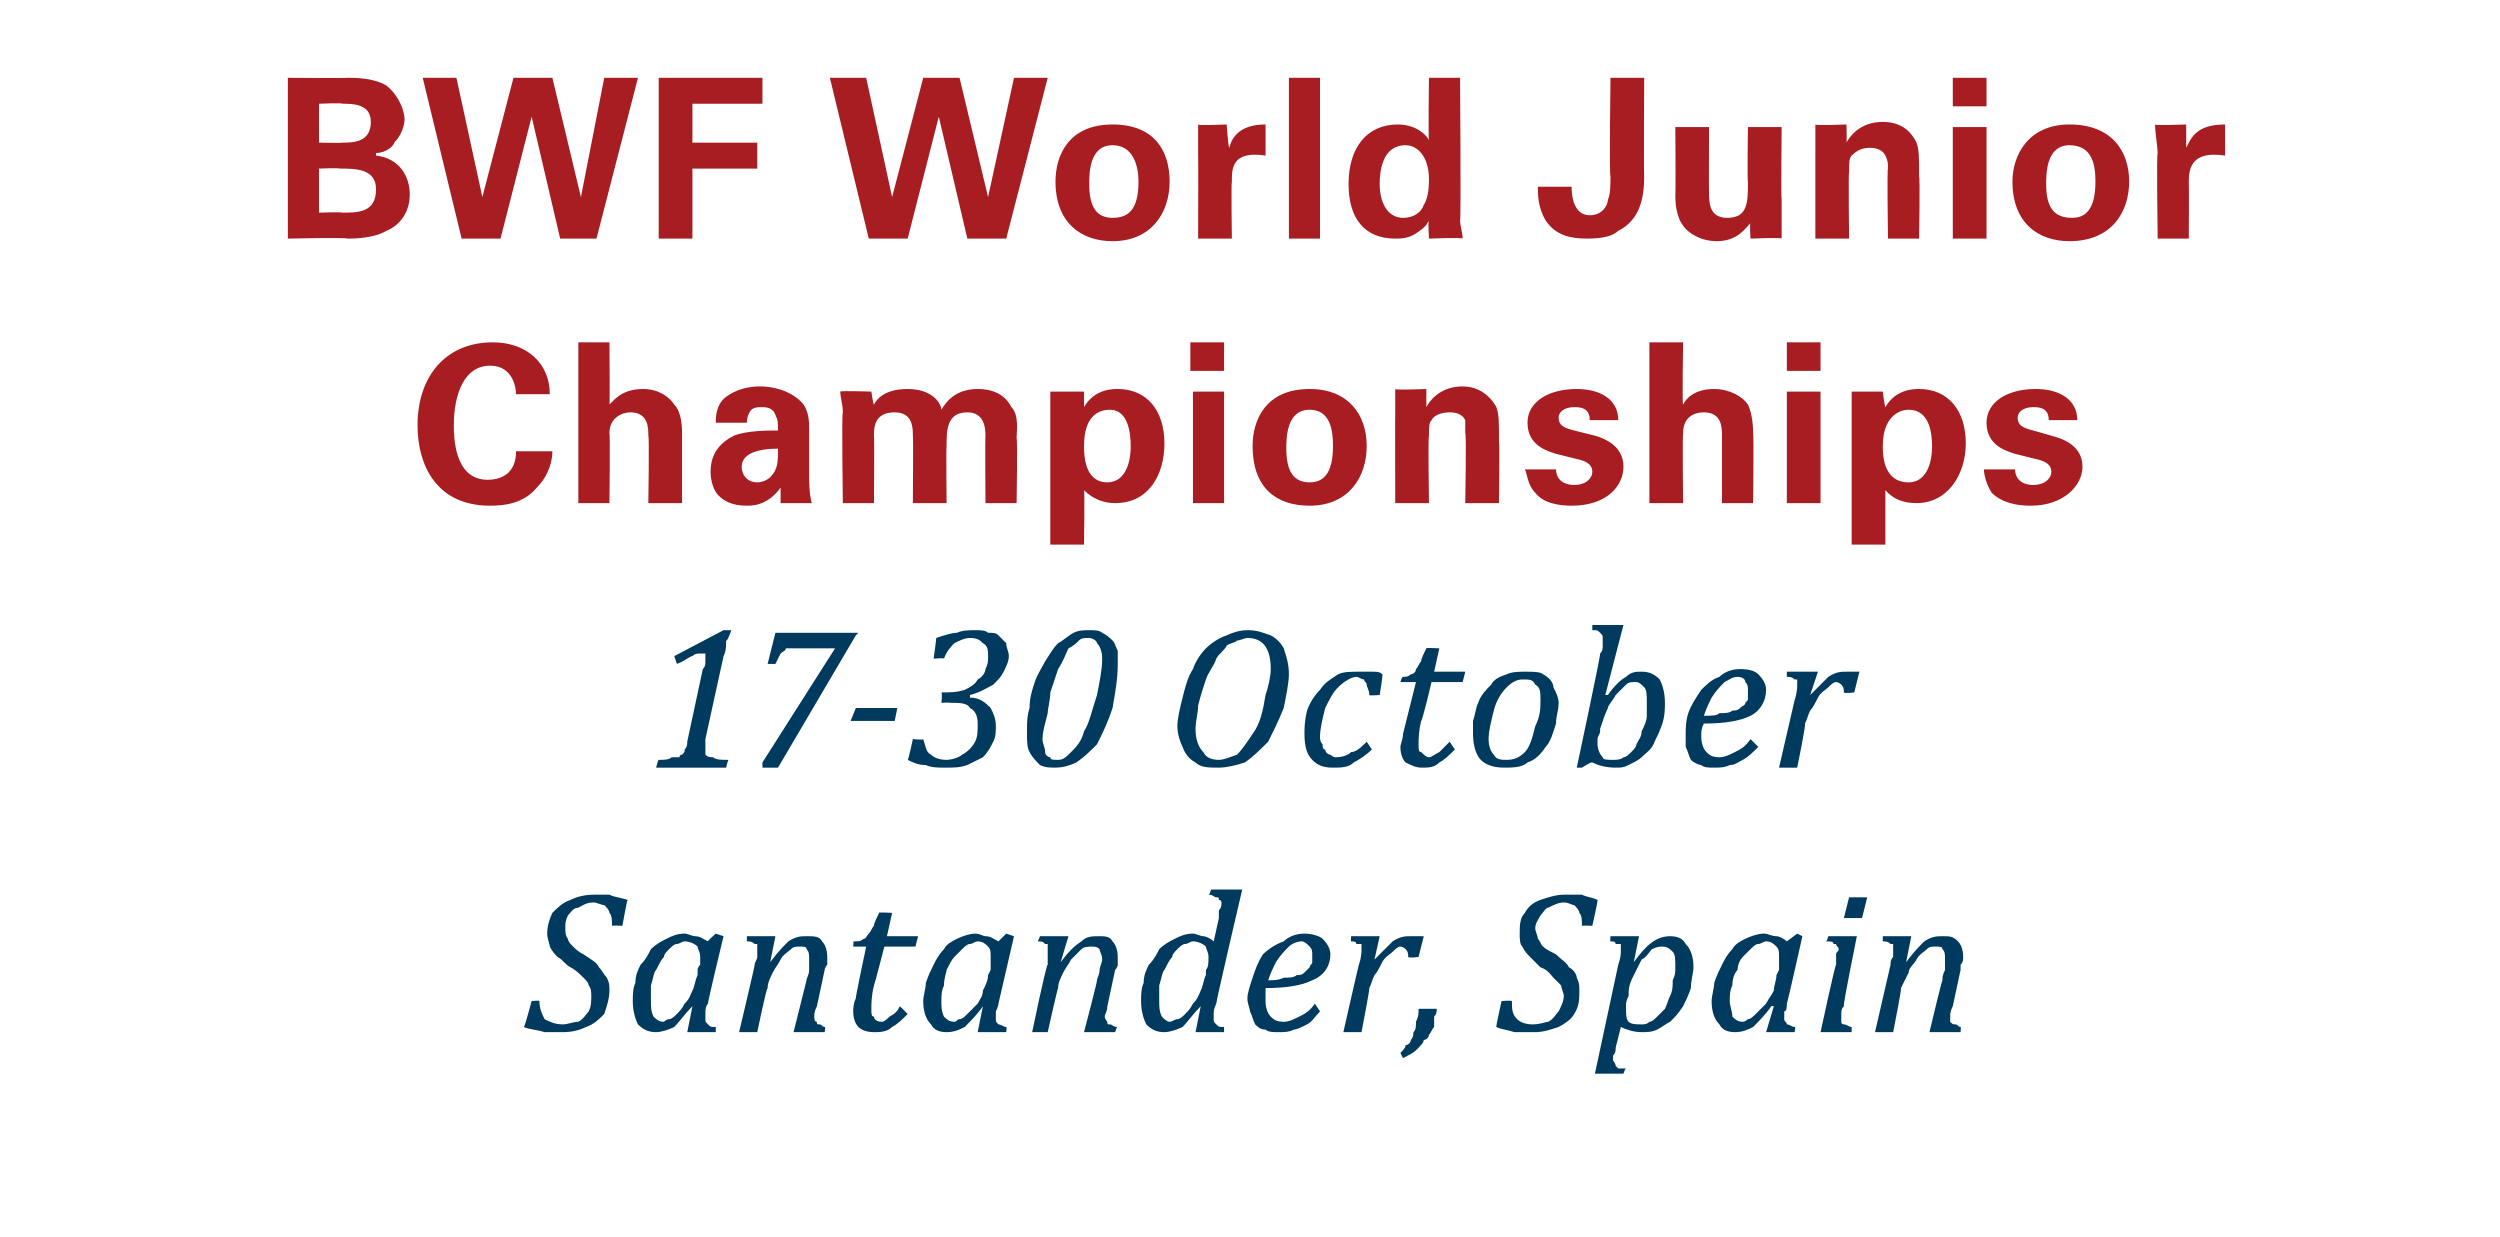 <?xml version="1.0" standalone="no"?><!DOCTYPE svg PUBLIC "-//W3C//DTD SVG 1.1//EN" "http://www.w3.org/Graphics/SVG/1.1/DTD/svg11.dtd"><svg xmlns="http://www.w3.org/2000/svg" version="1.1" width="96.4px" height="47.7px" viewBox="0 -3 96.4 47.7" style="top:-3px"><desc>Text2</desc><defs/><g id="Polygon111968"><path d="m20.8 35.6c0 .3.1.5.2.7c.2.1.4.2.7.2c.2 0 .4-.1.6-.1c.2-.1.3-.3.4-.4c.1-.2.1-.4.1-.6c0-.1 0-.3-.1-.4c0-.1-.1-.2-.2-.3c-.1-.1-.3-.3-.5-.4c-.2-.1-.3-.3-.5-.4c-.1-.1-.2-.2-.3-.4c0-.1-.1-.3-.1-.5c0-.3.1-.6.2-.8c.2-.2.4-.4.7-.5c.2-.1.5-.2.9-.2h.6c.2.1.4.1.7.2c-.02 0-.2 1-.2 1c0 0-.39-.02-.4 0c0-.2 0-.4-.1-.5c0-.1-.1-.2-.2-.3c-.1 0-.3-.1-.4-.1c-.3 0-.4.1-.6.2c-.2 0-.3.2-.4.3c-.1.2-.1.3-.1.5c0 .1 0 .3.1.4c0 .1.1.2.2.3c.1.1.2.2.4.3c.3.2.5.3.6.5c.1.1.2.3.3.4c.1.2.1.3.1.5c0 .3-.1.6-.2.9c-.2.2-.4.4-.7.5c-.2.1-.5.2-.9.2h-.7c-.3-.1-.6-.1-.8-.2c.03.02.3-1 .3-1c0 0 .32-.03.3 0zm6.5-2.3c-.04 0 .3-.3.3-.3l.3.1s-.63 2.6-.6 2.6c-.1.1-.1.3-.1.3v.3c0 .1 0 .1.1.2s.1.1.3.1v.2h-1.1l.2-1s-.03-.02 0 0c-.3.3-.5.6-.7.8c-.2.1-.5.2-.7.2c-.3 0-.5-.1-.7-.3c-.1-.2-.2-.5-.2-.9c0-.2 0-.5.1-.7c0-.3.1-.5.2-.7c.2-.2.3-.4.4-.6c.2-.2.4-.3.6-.4c.2-.1.4-.2.7-.2c.1 0 .3.1.4.1c.2 0 .3.1.5.2zm-.4 1.1c0-.1.1-.2.1-.2v-.3c0-.2-.1-.3-.1-.4c-.1-.1-.3-.2-.5-.2c-.1 0-.2.1-.3.1c-.1 0-.2.1-.3.2c-.1.1-.2.2-.2.3c-.1.1-.2.3-.3.5c-.1.1-.1.3-.2.6v.6c0 .2 0 .4.1.6c.1.1.2.2.4.2c0 0 .1-.1.2-.1c.1 0 .2-.1.3-.2c.1-.1.2-.2.3-.4c.2-.2.2-.3.3-.5c.1-.2.1-.4.2-.6v-.2zm4.9 2.4h-1.2l.5-2c0-.1.1-.2.1-.4v-.4c0-.2 0-.3-.1-.4c0-.1-.1-.1-.3-.1c-.1 0-.2 0-.3.1c-.1.1-.3.2-.4.4c-.1.2-.2.3-.3.5c-.1.2-.2.4-.2.6c-.05 0-.4 1.7-.4 1.7h-.7s.63-2.65.6-2.6c0-.1.1-.2.1-.3v-.5h-.1c-.1-.1-.2-.1-.3-.1v-.2h1.1l-.2 1s.02-.02 0 0c.3-.4.5-.6.7-.8c.3-.2.5-.2.7-.2c.3 0 .5 0 .6.2c.1.1.2.3.2.6v.3c-.1.1-.1.2-.1.2l-.3 1.4c-.1.2-.1.3-.1.4c0 .1 0 .2.1.2c0 .1 0 .1.1.1s.1.1.2.1c.04-.03 0 .2 0 .2zm3.2-.7c-.2.2-.4.4-.6.5c-.2.2-.5.2-.7.2c-.3 0-.5-.1-.6-.2c-.1-.1-.2-.3-.2-.6c0-.1 0-.3.1-.5c-.02-.03.4-2 .4-2h-.5s.02-.2 0-.2c.2 0 .3 0 .4-.1c.1 0 .1-.1.2-.2c.1-.1.1-.2.2-.3c0-.1.1-.3.2-.5c-.05-.03.5 0 .5 0l-.2.9h1.2l-.1.4h-1.2s-.38 1.48-.4 1.5c-.1.4-.1.7-.1.9c0 .2 0 .3.1.3c0 .1.1.2.3.2c.1 0 .2-.1.3-.2c.2-.1.3-.2.4-.4l.3.3zm3.5-2.8l.3-.3l.3.1l-.6 2.6c0 .1-.1.3-.1.3v.3c0 .1 0 .1.1.2c.1 0 .2.1.3.1c.03-.03 0 .2 0 .2h-1.1l.2-1s0-.02 0 0c-.2.3-.5.6-.7.8c-.2.1-.4.2-.7.2c-.3 0-.5-.1-.6-.3c-.2-.2-.3-.5-.3-.9c0-.2.1-.5.1-.7c.1-.3.2-.5.3-.7c.1-.2.2-.4.4-.6c.1-.2.3-.3.5-.4c.2-.1.5-.2.7-.2c.2 0 .3.1.4.1c.2 0 .3.1.5.2zm-.3 1.1v-.5c0-.2 0-.3-.1-.4c-.1-.1-.2-.2-.4-.2c-.1 0-.2.1-.3.1c-.1 0-.2.1-.3.2l-.3.3c-.1.1-.2.3-.3.5c0 .1-.1.3-.1.6c-.1.2-.1.4-.1.6c0 .2 0 .4.1.6c.1.1.2.2.4.2c.1 0 .1-.1.2-.1c.1 0 .2-.1.3-.2l.4-.4c.1-.2.2-.3.2-.5c.1-.2.2-.4.2-.6l.1-.2zm4.8 2.4h-1.2s.52-1.98.5-2c0-.1.1-.2.1-.4c0-.1.1-.3.1-.4c0-.2-.1-.3-.1-.4c-.1-.1-.2-.1-.3-.1c-.1 0-.3 0-.4.1l-.4.4c-.1.2-.2.3-.3.5c-.1.2-.2.4-.2.6c-.02 0-.4 1.7-.4 1.7h-.6s.55-2.65.6-2.6v-.8h-.1c-.1-.1-.1-.1-.3-.1c.03.01.1-.2.1-.2h1.1l-.3 1s.05-.02 0 0c.3-.4.5-.6.8-.8c.2-.2.4-.2.7-.2c.2 0 .4 0 .5.2c.1.1.2.3.2.6v.3c0 .1-.1.2-.1.2l-.3 1.4c0 .2-.1.3-.1.4c0 .1.1.2.1.2c0 .1 0 .1.1.1c.1 0 .1.1.3.1c-.04-.03-.1.2-.1.2zm4-4.4v-.3c.1-.1.1-.2.1-.3c0 0 0-.1-.1-.1c0-.1 0-.1-.1-.1s-.1-.1-.3-.1c.03.04.1-.2.1-.2h1.2s-1.03 4.4-1 4.4c-.1.2-.1.3-.1.4v.2c0 .1 0 .1.1.2s.1.1.3.1v.2h-1.1l.2-1s-.03-.02 0 0c-.3.3-.5.6-.7.8c-.2.1-.5.2-.7.2c-.3 0-.5-.1-.7-.3c-.1-.2-.2-.5-.2-.9c0-.2 0-.5.1-.7c0-.3.1-.5.2-.7c.2-.2.3-.4.4-.6c.2-.2.4-.3.6-.4c.2-.1.4-.2.7-.2c.1 0 .3.1.4.1c.1 0 .3.1.4.2l.2-.9zm-.5 2c.1-.1.1-.3.1-.5c0-.2-.1-.3-.1-.4c-.1-.1-.3-.2-.5-.2c-.1 0-.2.1-.3.1c-.1 0-.2.1-.3.2c-.1.1-.2.2-.2.3c-.1.1-.2.3-.3.5c-.1.1-.1.3-.2.6v.6c0 .2 0 .4.1.6c.1.1.2.2.3.2c.1 0 .2-.1.3-.1c.1 0 .2-.1.3-.2c.1-.1.2-.2.3-.4c.2-.2.2-.3.3-.5c.1-.2.1-.4.2-.6v-.2zm4.4 1.6c-.2.2-.3.4-.5.5c-.2.1-.4.2-.5.2c-.2.1-.4.1-.6.1c-.2 0-.4 0-.5-.1c-.2 0-.3-.1-.4-.2c-.1-.2-.1-.3-.2-.5c0-.1-.1-.3-.1-.5c0-.2.1-.5.2-.8c.1-.3.2-.6.4-.9c.2-.2.5-.4.8-.5c.2-.2.5-.3.8-.3c.3 0 .6.1.7.2c.2.2.3.4.3.6c0 .4-.2.8-.7 1c-.4.2-1 .3-1.8.3v.5c0 .3.1.5.2.6c.1.1.2.2.5.2c.2 0 .4-.1.6-.2c.2-.1.4-.2.6-.5l.2.3zm-2-1.2c.2 0 .4 0 .6-.1c.2 0 .4 0 .5-.1c.1 0 .2 0 .3-.1l.2-.2c0-.1.1-.1.1-.2v-.3c0-.1 0-.2-.1-.3c-.1-.1-.2-.2-.3-.2c-.2 0-.4.1-.5.2c-.2.2-.3.3-.5.6c-.1.2-.2.4-.3.7zm4.1-1.7h.2l-.2.9s.02.03 0 0l.7-.7c.3-.2.5-.2.7-.2h.5l-.2.8s-.38.05-.4 0c0-.1 0-.2-.1-.3c0 0-.1-.1-.2-.1c-.1 0-.2.1-.3.2c-.1.1-.3.2-.4.4c-.1.2-.2.4-.3.5c-.1.2-.1.3-.2.5c.03 0-.3 1.7-.3 1.7h-.7s.6-2.65.6-2.6c.1-.3.1-.5.1-.6v-.2h-.2c0-.1-.1-.1-.2-.1c-.02.01 0-.2 0-.2h.9zm2.4 2.8c0 .1 0 .2-.1.3v.4c-.1.1-.1.2-.2.3c0 .1-.1.2-.2.2c0 .1-.1.2-.3.4c-.1.1-.3.2-.5.3l-.1-.2c.1-.1.2-.2.2-.3c.1 0 .2-.1.2-.2c.1-.1.1-.2.1-.3c.1-.1.1-.2.1-.4c.1-.2.1-.3.1-.5h.7zm2.9-.3c0 .3 0 .5.2.7c.1.1.3.2.6.2c.3 0 .5-.1.6-.1c.2-.1.3-.3.4-.4c.1-.2.2-.4.2-.6c0-.1-.1-.3-.1-.4l-.3-.3c-.1-.1-.2-.3-.5-.4l-.4-.4c-.1-.1-.2-.2-.3-.4c-.1-.1-.1-.3-.1-.5c0-.3 0-.6.2-.8c.1-.2.3-.4.6-.5c.3-.1.6-.2.9-.2h.7c.2.1.4.1.6.2c.03 0-.2 1-.2 1c0 0-.35-.02-.4 0c0-.2 0-.4-.1-.5c0-.1-.1-.2-.2-.3c-.1 0-.2-.1-.4-.1c-.2 0-.4.1-.6.2c-.1 0-.2.2-.3.3c-.1.2-.2.3-.2.5c0 .1.1.3.1.4c.1.1.1.2.2.3c.1.1.3.2.5.3c.2.2.4.3.5.5c.2.1.3.3.3.4c.1.2.1.3.1.5c0 .3 0 .6-.2.9c-.1.2-.4.4-.6.5c-.3.1-.6.2-.9.2h-.8c-.3-.1-.5-.1-.7-.2c-.03.02.2-1 .2-1c0 0 .36-.03.4 0zm4 1.8c0 .1 0 .2-.1.3v.2s.1.1.1.2l.1.1h.3c-.04.01-.1.2-.1.2h-1.1l.9-4.2c.1-.3.1-.4.1-.6v-.2h-.2c0-.1-.1-.1-.2-.1c-.02.01 0-.2 0-.2h1.1l-.2 1s0-.02 0 0c.5-.7.9-1 1.4-1c.3 0 .5.1.6.3c.2.2.3.5.3.9c0 .2-.1.5-.1.8c-.1.3-.2.5-.3.7c-.2.3-.3.4-.5.6c-.2.1-.3.2-.5.3c-.2.1-.4.1-.6.1c-.3 0-.6-.1-.8-.2l-.2.8zm.5-2c-.1.2-.1.3-.1.3v.2c0 .2 0 .4.1.5c.1.1.3.1.5.1c.1 0 .2 0 .3-.1c.1 0 .2-.1.3-.2l.3-.3c.1-.2.1-.3.2-.5c.1-.2.1-.4.1-.6c.1-.2.1-.3.1-.5c0-.3 0-.5-.1-.6c-.1-.1-.2-.2-.4-.2c-.1 0-.2 0-.4.1c-.1.1-.2.3-.4.4l-.3.6c-.1.2-.2.4-.2.7v.1zm6.1-2.1l.4-.3l.2.1s-.58 2.6-.6 2.6c0 .1 0 .3-.1.3v.3c0 .1.1.1.1.2c.1 0 .2.1.3.1c.05-.03 0 .2 0 .2h-1.1l.3-1s-.09-.02-.1 0c-.2.3-.5.6-.7.8c-.2.1-.4.2-.7.2c-.3 0-.5-.1-.6-.3c-.2-.2-.3-.5-.3-.9c0-.2.1-.5.1-.7c.1-.3.2-.5.3-.7c.1-.2.2-.4.4-.6c.1-.2.3-.3.5-.4c.2-.1.5-.2.7-.2c.2 0 .3.1.5.1c.1 0 .3.1.4.2zm-.3 1.1v-.5c0-.2 0-.3-.1-.4c-.1-.1-.2-.2-.4-.2c-.1 0-.2.1-.3.1c-.1 0-.2.1-.3.2l-.3.3c-.1.1-.2.3-.2.5c-.1.1-.2.3-.2.6c-.1.2-.1.4-.1.6c0 .2.1.4.1.6c.1.1.2.2.4.2c.1 0 .2-.1.2-.1c.1 0 .2-.1.3-.2l.4-.4c.1-.2.2-.3.3-.5c0-.2.1-.4.1-.6l.1-.2zm3.4-2.8l-.2.8h-.7l.2-.8h.7zm-.9 4.2c-.1.1-.1.2-.1.3v.3c0 .1.1.1.1.1c.1 0 .2.1.3.1v.2h-1.2s.56-2.61.6-2.6v-.4c0-.1.1-.1.1-.2c0-.1-.1-.1-.1-.2h-.1c0-.1-.1-.1-.3-.1c.05.01.1-.2.1-.2h1.1s-.55 2.7-.5 2.7zm4.5 1h-1.2s.47-1.98.5-2c0-.1 0-.2.1-.4v-.4c0-.2 0-.3-.1-.4c0-.1-.1-.1-.3-.1c-.1 0-.2 0-.3.1c-.1.1-.3.2-.4.4c-.1.2-.3.3-.3.5l-.3.6c.04 0-.3 1.7-.3 1.7h-.7l.6-2.6c0-.1 0-.2.1-.3v-.5h-.1c-.1-.1-.2-.1-.3-.1v-.2h1.1l-.2 1s0-.02 0 0c.3-.4.5-.6.7-.8c.3-.2.5-.2.7-.2c.3 0 .4 0 .6.2c.1.1.2.3.2.6c0 .1 0 .2-.1.3v.2l-.3 1.4c-.1.2-.1.3-.1.4v.2c.1.1.1.1.2.1s.1.1.2.1c.02-.03 0 .2 0 .2z" stroke="none" fill="#003a5e"/></g><g id="Polygon111967"><path d="m27.2 25.5v.6c.1.1.2.1.3.1c.1.1.3.1.6.1c-.03-.02-.1.3-.1.3h-2.7s.08-.32.1-.3c.2 0 .4 0 .5-.1h.3c0-.1.1-.1.1-.1c.1-.1.1-.1.1-.2c.1-.1.1-.2.1-.3l.6-2.8c.1-.1.1-.2.1-.3v-.3h-.2c-.1 0-.2 0-.3.1c-.1 0-.3.2-.6.3l-.1-.3l1.9-1h.3s-.15.44-.2.4c0 .2 0 .4-.1.6l-.7 3.2zm5.8-4l-3 5.1h-.6v-.2l2.8-4.4h-1.9c0 .1-.1.1-.2.2l-.2.4h-.3l.3-1.2h3.2l-.1.1zm1.5 3.3h-1.7l.2-.5h1.6l-.1.5zm1.5-2.4s.11-.77.1-.8c.3-.1.6-.2.8-.2c.2-.1.5-.1.7-.1c.2 0 .4 0 .5.1c.2 0 .3 0 .4.1l.3.3c0 .2.1.3.1.5c0 .2-.1.4-.2.6c-.1.2-.2.3-.4.5c-.2.1-.5.3-.9.4v.1c.4 0 .6.2.8.4c.1.2.2.4.2.7c0 .2 0 .4-.1.6c-.1.2-.2.4-.4.6l-.6.3c-.3.1-.5.1-.9.1c-.2 0-.5 0-.7-.1c-.3 0-.5-.1-.7-.2c.02.04.2-.8.2-.8c0 0 .44.04.4 0c.1.3.1.5.3.6c.1.1.3.2.6.2c.2 0 .5-.1.6-.2c.2-.1.4-.3.5-.5c.1-.2.1-.4.1-.7c0-.3-.1-.5-.3-.6c-.1-.2-.4-.2-.8-.2c.05-.02-.3 0-.3 0c0 0 .04-.36 0-.4c.3 0 .6 0 .9-.1c.2-.1.4-.2.5-.4c.2-.1.3-.3.3-.4c.1-.2.1-.3.1-.5c0-.2 0-.4-.2-.5c-.1-.1-.2-.2-.5-.2c-.2 0-.4.1-.6.2c-.1.1-.3.3-.4.6c.03-.04-.4 0-.4 0zm5.5 4c-.2.1-.5.2-.8.2c-.2 0-.4 0-.6-.1c-.1-.1-.3-.3-.4-.5c-.1-.2-.1-.4-.1-.8c0-.3 0-.6.1-.9c0-.4.1-.7.2-1c.1-.3.3-.6.4-.8c.2-.3.3-.5.5-.7c.2-.1.4-.3.6-.4c.2-.1.4-.1.6-.1c.2 0 .4 0 .5.1c.2.1.3.2.4.3c.1.1.1.2.2.4v.5c0 .6-.1 1.1-.2 1.7c-.2.6-.4 1-.6 1.4c-.3.3-.5.5-.8.7zm-1.1-1.9c-.1.4-.2.7-.2 1c0 .2.1.3.1.5c0 .1.1.2.2.2c0 .1.1.1.3.1c.2 0 .3-.1.5-.3c.2-.2.4-.4.5-.8c.2-.3.3-.8.5-1.4c.1-.5.2-1 .2-1.4c0-.3-.1-.5-.2-.6c0-.1-.2-.2-.3-.2c-.2 0-.3 0-.4.1c-.1.1-.2.2-.4.3c-.1.2-.2.5-.4.8l-.3.9c0 .3-.1.6-.1.8zm7.7-3.2c.4 0 .6.1.9.2c.2.1.4.3.5.5c.1.3.2.6.2 1c0 .3-.1.8-.2 1.3c-.2.5-.4.9-.6 1.3c-.3.3-.6.6-.9.8c-.3.1-.7.2-1 .2c-.4 0-.7 0-.9-.2c-.2-.1-.4-.3-.5-.6c-.1-.2-.2-.5-.2-.8c0-.3.1-.7.2-1.1c.1-.4.2-.8.4-1.1c.1-.3.3-.6.5-.8c.2-.2.5-.4.8-.5c.2-.1.5-.2.8-.2zm.7 2.5c.1-.3.2-.7.2-1c0-.8-.3-1.2-.9-1.2c-.1 0-.3.1-.4.1c-.1.1-.3.1-.4.2c-.1.2-.3.3-.4.5c-.1.3-.3.5-.4.8c-.1.3-.2.6-.3 1c0 .3-.1.6-.1.9c0 .4.1.7.3.9c.1.2.3.3.6.3c.2 0 .4-.1.7-.2c.2-.2.4-.5.6-.8c.3-.4.4-.9.5-1.5zm4 0c0-.2-.1-.3-.1-.4c0-.1-.1-.1-.1-.2c-.1 0-.2-.1-.3-.1c-.2 0-.5.2-.7.4c-.2.2-.3.4-.5.8c-.1.4-.2.8-.2 1.1c0 .1 0 .2.1.3c0 .1 0 .2.1.2c0 .1.1.2.2.2c0 0 .1.1.2.1c.3 0 .5-.1.6-.2c.2 0 .4-.2.6-.4l.2.3c-.2.2-.5.4-.7.5c-.2.2-.5.2-.8.2c-.4 0-.6-.1-.8-.3c-.2-.2-.3-.5-.3-1c0-.2 0-.5.1-.9c.1-.3.3-.6.5-.8c.2-.3.4-.4.7-.6c.2-.1.5-.1.8-.1h.5c.2 0 .3 0 .4.1c.04-.03-.1.8-.1.8c0 0-.44.03-.4 0zm3.3 2.1c-.2.2-.4.4-.6.5c-.2.2-.4.2-.7.2c-.2 0-.4-.1-.6-.2c-.1-.1-.2-.3-.2-.6c0-.1.1-.3.1-.5l.5-2h-.6s.05-.2.1-.2c.1 0 .2 0 .3-.1c.1 0 .2-.1.2-.2c.1-.1.1-.2.2-.3c0-.1.1-.3.2-.5c-.01-.03.5 0 .5 0l-.2.9h1.2l-.1.4h-1.2s-.35 1.48-.4 1.5c-.1.4-.1.7-.1.9c0 .2 0 .3.1.3c.1.1.2.2.3.2c.1 0 .2-.1.4-.2l.4-.4l.2.3zm1.9.7c-.4 0-.7-.1-.9-.3c-.2-.2-.3-.6-.3-1v-.5c.1-.3.1-.5.2-.7c.1-.3.3-.5.5-.7c.1-.2.3-.3.6-.4c.2-.1.5-.1.7-.1c.3 0 .6 0 .7.1c.2.1.4.3.4.5c.1.2.2.4.2.6c0 .3-.1.5-.1.8c-.1.3-.2.7-.4.9c-.2.3-.4.5-.7.6c-.2.2-.6.2-.9.2zm-.6-1.1c0 .3.1.5.2.6c.1.2.3.2.5.2c.3 0 .5-.1.7-.3c.2-.2.3-.6.4-1c.2-.4.2-.7.2-1c0-.3 0-.5-.2-.6c-.1-.2-.2-.2-.5-.2c-.2 0-.4.1-.6.3c-.2.2-.4.5-.5.9c-.1.4-.2.8-.2 1.1zm4.9 1.1c-.4 0-.7-.1-.9-.2c-.05-.03-.4.2-.4.2h-.2s.94-4.4.9-4.4c.1-.1.1-.2.1-.3v-.3c0-.1 0-.1-.1-.2s-.1-.1-.3-.1v-.2h1.2l-.7 2.7h.1c.2-.3.5-.6.7-.7c.2-.2.4-.2.6-.2c.3 0 .5.1.7.3c.1.2.2.5.2.9c0 .2 0 .5-.1.8c-.1.3-.2.5-.3.7c-.1.3-.3.4-.5.6c-.1.1-.3.2-.5.3c-.2.1-.3.1-.5.1zm-.6-1.4c0 .1-.1.2-.1.3v.2c0 .2.1.4.2.5c0 .1.2.1.4.1c.1 0 .3 0 .4-.1c.1 0 .2-.1.3-.2c.1-.1.2-.2.2-.3c.1-.2.2-.3.2-.5c.1-.2.2-.4.2-.6v-.5c0-.3 0-.5-.1-.6c-.1-.1-.2-.2-.3-.2c-.2 0-.3 0-.4.1l-.4.4c-.1.2-.3.4-.3.5c-.1.2-.2.5-.3.8v.1zm6.1.6c-.2.2-.4.4-.6.5c-.2.1-.3.2-.5.2c-.2.1-.4.1-.6.1c-.2 0-.4 0-.5-.1c-.1 0-.3-.1-.4-.2c-.1-.2-.1-.3-.2-.5v-.5c0-.2 0-.5.1-.8c.1-.3.3-.6.5-.9c.2-.2.4-.4.7-.5c.2-.2.5-.3.8-.3c.4 0 .6.1.7.2c.2.2.3.4.3.6c0 .4-.2.8-.6 1c-.4.2-1 .3-1.8.3c-.1.2-.1.3-.1.5c0 .3.1.5.2.6c.1.1.2.2.5.2c.2 0 .4-.1.6-.2c.2-.1.4-.2.6-.5l.3.3zm-2.1-1.2c.3 0 .5 0 .6-.1c.2 0 .4 0 .5-.1c.1 0 .2 0 .3-.1c.1-.1.2-.1.2-.2c.1-.1.1-.1.1-.2v-.3c0-.1 0-.2-.1-.3c0-.1-.1-.2-.3-.2c-.2 0-.3.1-.5.2c-.2.2-.3.3-.5.6c-.1.2-.2.4-.3.7zm4.1-1.7h.3l-.3.9s.03.03 0 0l.7-.7c.3-.2.5-.2.7-.2h.5l-.2.8s-.36.05-.4 0c0-.1 0-.2-.1-.3c0 0-.1-.1-.2-.1c-.1 0-.2.1-.3.2c-.1.1-.3.2-.4.4c-.1.2-.2.4-.3.5c-.1.2-.1.3-.2.5c.05 0-.3 1.7-.3 1.7h-.7l.6-2.6c.1-.3.1-.5.1-.6v-.2h-.1c-.1-.1-.2-.1-.3-.1v-.2h.9z" stroke="none" fill="#003a5e"/></g><g id="Polygon111966"><path d="m19.9 12.2c0-.2-.1-1.1-1-1.1c-1 0-1.4 1.1-1.4 2.3c0 .4 0 2.1 1.3 2.1c.6 0 1.1-.3 1.1-1.1h1.4c0 .3-.1.9-.6 1.4c-.5.6-1.2.7-1.8.7c-2.1 0-2.8-1.6-2.8-3.1c0-1.9 1.1-3.2 2.9-3.2c1.3 0 2.2.8 2.2 2h-1.3zm2.4-2h1.2s.02 2.45 0 2.4c.2-.2.5-.6 1.3-.6c.6 0 1 .3 1.2.6c.2.2.3.6.3 1.1v2.7H25s.04-2.61 0-2.6c0-.3 0-.9-.7-.9c-.3 0-.8.2-.8.8c.03.03 0 2.7 0 2.7h-1.2v-6.2zm7.8 6.2v-.6c-.5.7-1.1.7-1.3.7c-.6 0-.9-.2-1.1-.4c-.2-.2-.3-.6-.3-.9c0-.4.1-1 .9-1.4c.5-.2 1.3-.2 1.7-.2c0-.3 0-.4-.1-.6c-.1-.3-.4-.3-.5-.3c-.2 0-.4 0-.5.2c-.1.2-.1.3-.1.4h-1.2c0-.2 0-.7.4-1c.4-.3.9-.4 1.3-.4c.4 0 1.1.1 1.6.6c.3.3.3.8.3 1v1.8c0 .3 0 .7.1 1.1h-1.2zM28.6 15c0 .3.2.6.6.6c.2 0 .4-.1.5-.2c.3-.3.3-.6.3-1.1c-.8 0-1.4.2-1.4.7zm3.9-2.1c0-.3-.1-.6-.1-.8c.01-.04 1.2 0 1.2 0c0 0 .07.51.1.5c.1-.2.4-.6 1.3-.6c1 0 1.3.6 1.3.8c.4-.7 1-.8 1.4-.8c.9 0 1.2.5 1.3.7c.3.3.2.9.2 1.2c.04.03 0 2.5 0 2.5H38s-.02-2.57 0-2.6c0-.4-.1-.9-.7-.9c-.8 0-.8.7-.8 1.3c-.02 0 0 2.2 0 2.2h-1.3s.02-2.6 0-2.6c0-.3 0-.9-.7-.9c-.8 0-.8.6-.8.9c.02.03 0 2.6 0 2.6h-1.2s-.05-3.53 0-3.5zm9.3-.8v.6c.4-.7 1.1-.7 1.3-.7c1.1 0 1.8.8 1.8 2.1c0 1.2-.6 2.3-1.9 2.3c-.7 0-1.1-.4-1.2-.5c.03-.04 0 2.1 0 2.1h-1.3v-5.9h1.3zm1.8 2.1c0-.5-.1-1.4-.8-1.4c-.5 0-1 .3-1 1.4c0 .3 0 1.4.9 1.4c.6 0 .9-.6.9-1.4zm2.3-4h1.3v1.1h-1.3v-1.1zm.1 1.9h1.2v4.3H46v-4.3zm4.5-.1c1.5 0 2.2 1 2.2 2.2c0 1.2-.7 2.3-2.2 2.3c-1.3 0-2.2-.7-2.2-2.3c0-1 .5-2.2 2.2-2.2zm0 3.6c.5 0 .9-.3.9-1.4c0-.6-.1-1.4-.9-1.4c-.9 0-.9 1.1-.9 1.5c0 .9.3 1.3.9 1.3zm3.3-2.8v-.8c-.03.05 1.2 0 1.2 0v.7c.1-.2.5-.8 1.4-.8c.8 0 1.2.6 1.3.8c.1.3.1.5.1 1.3c.03.03 0 2.4 0 2.4h-1.3s.05-2.72 0-2.7v-.5c-.1-.2-.3-.3-.6-.3c-.3 0-.6.1-.7.3c-.1.1-.1.3-.1.6c-.04.04 0 2.6 0 2.6h-1.3s-.01-3.57 0-3.6zm6.2 2.3c0 .3.2.6.7.6c.5 0 .7-.3.7-.5c0-.2-.1-.4-.6-.5l-.8-.2c-.3-.1-1.1-.3-1.1-1.2c0-.8.8-1.3 1.9-1.3c.9 0 1.6.4 1.6 1.2h-1.1c0-.5-.4-.5-.6-.5c-.4 0-.6.2-.6.4c0 .3.2.4.6.5l.8.2c.7.2 1.1.6 1.1 1.2c0 .7-.6 1.5-2 1.5c-.5 0-1.1-.1-1.4-.5c-.3-.3-.3-.7-.4-.9h1.2zm3.6-4.9h1.3s-.04 2.45 0 2.4c.1-.2.4-.6 1.2-.6c.6 0 1.1.3 1.3.6c.1.2.2.6.2 1.1c.03.04 0 2.7 0 2.7h-1.2v-2.6c0-.3 0-.9-.7-.9c-.4 0-.8.2-.8.8c-.03.03 0 2.7 0 2.7h-1.3v-6.2zm5.3 0h1.3v1.1h-1.3v-1.1zm0 1.9h1.3v4.3h-1.3v-4.3zm3.7 0s.07.57.1.6c.4-.7 1.1-.7 1.3-.7c1.1 0 1.8.8 1.8 2.1c0 1.2-.7 2.3-1.9 2.3c-.8 0-1.1-.4-1.2-.5v2.1h-1.3v-5.9h1.2zm1.9 2.1c0-.5-.1-1.4-.9-1.4c-.4 0-1 .3-1 1.4c0 .3 0 1.4 1 1.4c.6 0 .9-.6.9-1.4zm3.2.9c0 .3.2.6.7.6c.5 0 .7-.3.7-.5c0-.2-.1-.4-.6-.5l-.8-.2c-.3-.1-1.1-.3-1.1-1.2c0-.8.8-1.3 1.9-1.3c.9 0 1.6.4 1.6 1.2H79c0-.5-.4-.5-.6-.5c-.4 0-.6.2-.6.4c0 .3.2.4.6.5l.7.2c.8.2 1.2.6 1.2 1.2c0 .7-.7 1.5-2 1.5c-.5 0-1.1-.1-1.5-.5c-.2-.3-.3-.7-.3-.9h1.2z" stroke="none" fill="#a71d21"/></g><g id="Polygon111965"><path d="m11.1 0s2.26.02 2.3 0c.3 0 1 0 1.5.3c.5.4.7 1 .7 1.3c0 .2-.1.6-.4.9c0 .1-.3.4-.7.4v.1c.9.1 1.3.8 1.3 1.5c0 .7-.4 1.2-.9 1.4c-.5.3-1.3.3-1.5.3c-.04-.05-2.3 0-2.3 0V0zm1.2 2.5s.94.02.9 0c.4 0 1.1 0 1.1-.8c0-.7-.7-.7-1.1-.7c.01-.04-.9 0-.9 0v1.5zm0 2.7s.91-.03.9 0c.6 0 1.3 0 1.3-.9c0-.8-.8-.8-1.4-.8c-.02-.03-.8 0-.8 0v1.7zM17.6 0l1 4.6L19.8 0h1.5l1.1 4.6l.9-4.6h1.3L23 6.2h-1.4l-1.1-4.7l-1.2 4.7h-1.5L16.3 0h1.3zm7.8 0h4v1h-2.7v1.5h2.5v1h-2.5v2.7h-1.3V0zm8 0l1 4.6L35.6 0h1.4l1.1 4.6l1-4.6h1.3l-1.6 6.2h-1.5l-1.1-4.7L35 6.2h-1.5L32 0h1.4zm9.5 1.8c1.6 0 2.2 1 2.2 2.2c0 1.2-.7 2.3-2.2 2.3c-1.2 0-2.2-.7-2.2-2.3c0-1 .5-2.2 2.2-2.2zm0 3.6c.6 0 1-.3 1-1.4c0-.6-.2-1.4-1-1.4c-.9 0-.9 1.1-.9 1.5c0 .9.3 1.3.9 1.3zm3.3-2.5V1.8c-.04.05 1.1 0 1.1 0c0 0 .06.87.1.9c.1-.4.4-.9 1.4-.9v1.2c-1.3-.2-1.3.5-1.3 1c-.03.04 0 2.2 0 2.2h-1.3s.01-3.28 0-3.3zM49.7 0h1.2v6.2h-1.2V0zm5.4 0h1.2s.04 5.46 0 5.5c0 .2.1.5.1.7c-.03-.05-1.3 0-1.3 0c0 0-.04-.67 0-.7c-.1.2-.2.3-.5.5c-.3.2-.6.2-.8.2c-1.2 0-1.8-.8-1.8-2.1c0-1.4.7-2.3 1.9-2.3c.7 0 1.1.4 1.2.6c-.03-.01 0-2.4 0-2.4zm-1 5.4c.4 0 .7-.2.8-.5c.2-.3.2-.8.2-1c0-.8-.4-1.3-.9-1.3c-.9 0-1 1-1 1.5c0 .7.3 1.3.9 1.3zm6.5-1.2c0 .6.2 1.1.7 1.1c.5 0 .7-.4.7-.6c.1-.2.1-.6.1-.9c-.05-.03 0-3.8 0-3.8h1.3s-.02 3.78 0 3.8c0 .9-.2 1.7-1 2.1c-.2.2-.6.3-1.2.3c-.6 0-1.2-.1-1.6-.7c-.3-.5-.3-1-.3-1.3h1.3zm5.3-2.3s-.01 2.52 0 2.5c0 .4 0 1 .7 1c.8 0 .8-.6.8-1.4c-.03.03 0-2.1 0-2.1h1.3s-.03 2.79 0 2.8v1.5c.02-.05-1.2 0-1.2 0c0 0-.04-.62 0-.6c-.2.2-.5.7-1.3.7c-.6 0-1.1-.3-1.3-.6c-.3-.4-.3-1-.3-1.2c.02.03 0-2.6 0-2.6h1.3zm4.1.7v-.8c-.02.05 1.2 0 1.2 0c0 0 .02.69 0 .7c.1-.2.5-.8 1.4-.8c.9 0 1.2.6 1.3.8c.1.3.1.5.1 1.3c.04.03 0 2.4 0 2.4h-1.2s-.04-2.72 0-2.7c0-.2 0-.3-.1-.5c-.1-.2-.3-.3-.6-.3c-.3 0-.5.1-.7.3c-.1.1-.1.3-.1.6c-.03.04 0 2.6 0 2.6H70V2.6zM75.3 0h1.3v1.1h-1.3V0zm0 1.9h1.3v4.3h-1.3V1.9zm4.5-.1c1.6 0 2.3 1 2.3 2.2c0 1.2-.7 2.3-2.3 2.3c-1.2 0-2.2-.7-2.2-2.3c0-1 .6-2.2 2.2-2.2zm.1 3.6c.5 0 .9-.3.9-1.4c0-.6-.1-1.4-1-1.4c-.9 0-.9 1.1-.9 1.5c0 .9.3 1.3 1 1.3zm3.3-2.5c0-.2-.1-.8-.1-1.1c-.01.05 1.2 0 1.2 0v.9c.2-.4.4-.9 1.5-.9v1.2c-1.3-.2-1.4.5-1.4 1c.01.04 0 2.2 0 2.2h-1.2s-.05-3.28 0-3.3z" stroke="none" fill="#a71d21"/></g></svg>